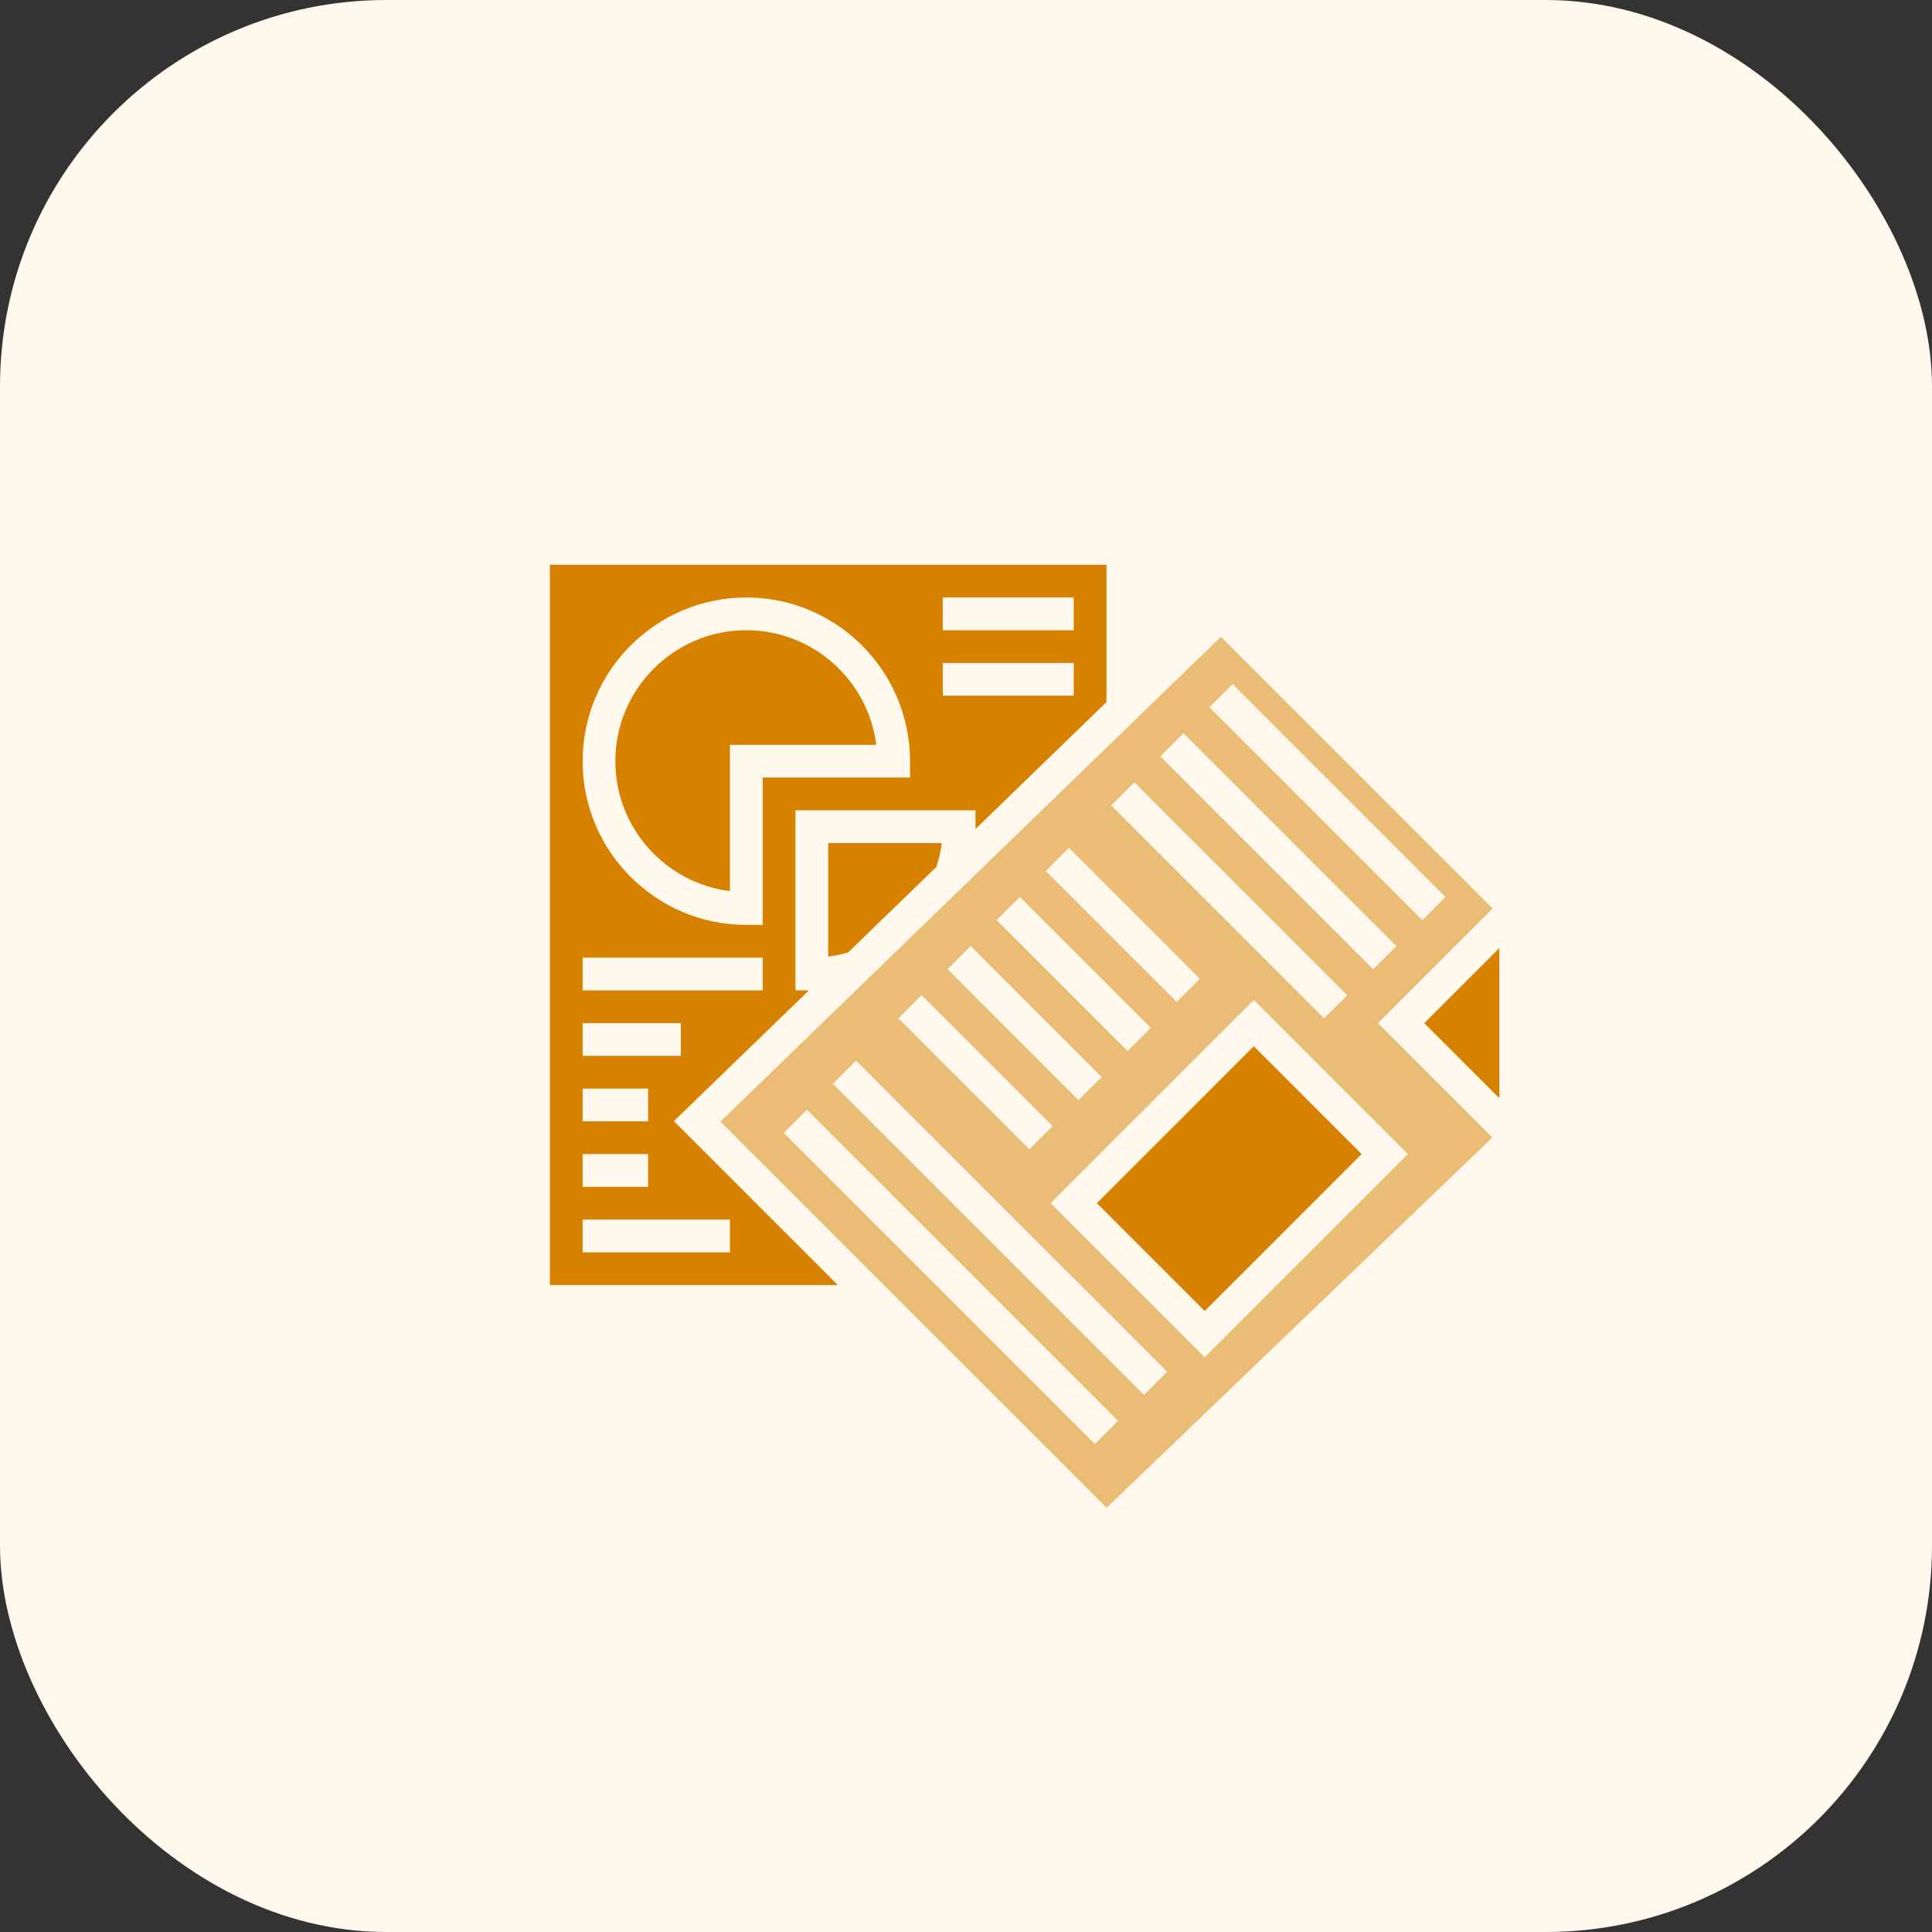 <svg width="130" height="130" viewBox="0 0 130 130" fill="none" xmlns="http://www.w3.org/2000/svg">
<rect x="0" y="0" width="130" height="130" fill="#333333" stroke="none"/>
<rect width="130" height="130" rx="26" fill="#FFF8ED"/>
<path d="M84.365 70.4L73.806 80.96L81.061 88.215L91.62 77.655L84.365 70.4Z" fill="#D78100"/>
<path d="M54.428 66.641H53.523V54.523H65.641V55.625C65.641 55.678 65.635 55.731 65.634 55.785L74.453 47.241V38H37V86.469H56.372L45.344 75.44L54.428 66.641ZM63.438 40.203H72.25V42.406H63.438V40.203ZM63.438 44.609H72.25V46.812H63.438V44.609ZM50.219 40.203C56.293 40.203 61.234 45.145 61.234 51.219V52.32H51.32V62.234H50.219C44.145 62.234 39.203 57.293 39.203 51.219C39.203 45.145 44.145 40.203 50.219 40.203ZM39.203 64.438H51.32V66.641H39.203V64.438ZM39.203 68.844H45.812V71.047H39.203V68.844ZM39.203 73.25H43.609V75.453H39.203V73.25ZM39.203 77.656H43.609V79.859H39.203V77.656ZM49.117 82.062V84.266H39.203V82.062H49.117Z" fill="#D78100"/>
<path d="M57.064 64.089L63.007 58.331C63.175 57.808 63.304 57.273 63.372 56.727H55.728V64.369C56.181 64.313 56.626 64.214 57.064 64.089Z" fill="#D78100"/>
<path d="M49.116 59.962V50.116H58.962C58.418 45.775 54.703 42.405 50.218 42.405C45.359 42.405 41.405 46.359 41.405 51.218C41.405 55.703 44.775 59.418 49.116 59.962Z" fill="#D78100"/>
<path d="M100.432 61.133L82.15 42.851L48.481 75.467L74.466 101.45L100.416 76.54L92.721 68.844L100.432 61.133ZM82.941 46.034L97.261 60.354L95.703 61.912L81.383 47.592L82.941 46.034ZM79.636 49.339L93.956 63.659L92.398 65.217L78.078 50.896L79.636 49.339ZM76.331 52.644L90.651 66.964L89.094 68.521L74.773 54.201L76.331 52.644ZM71.925 57.05L80.737 65.862L79.18 67.42L70.367 58.607L71.925 57.05ZM68.62 60.354L77.433 69.167L75.875 70.725L67.063 61.912L68.62 60.354ZM65.316 63.659L74.128 72.472L72.57 74.029L63.758 65.217L65.316 63.659ZM62.011 66.964L70.823 75.776L69.266 77.334L60.453 68.521L62.011 66.964ZM73.672 97.162L52.742 76.232L54.3 74.675L75.23 95.604L73.672 97.162ZM76.977 93.857L56.047 72.928L57.605 71.37L78.534 92.3L76.977 93.857ZM94.735 77.657L81.06 91.331L70.69 80.961L84.365 67.287L94.735 77.657Z" fill="#D78100" fill-opacity="0.5"/>
<path d="M95.837 68.844L100.889 73.895V63.792L95.837 68.844Z" fill="#D78100"/>
</svg>
